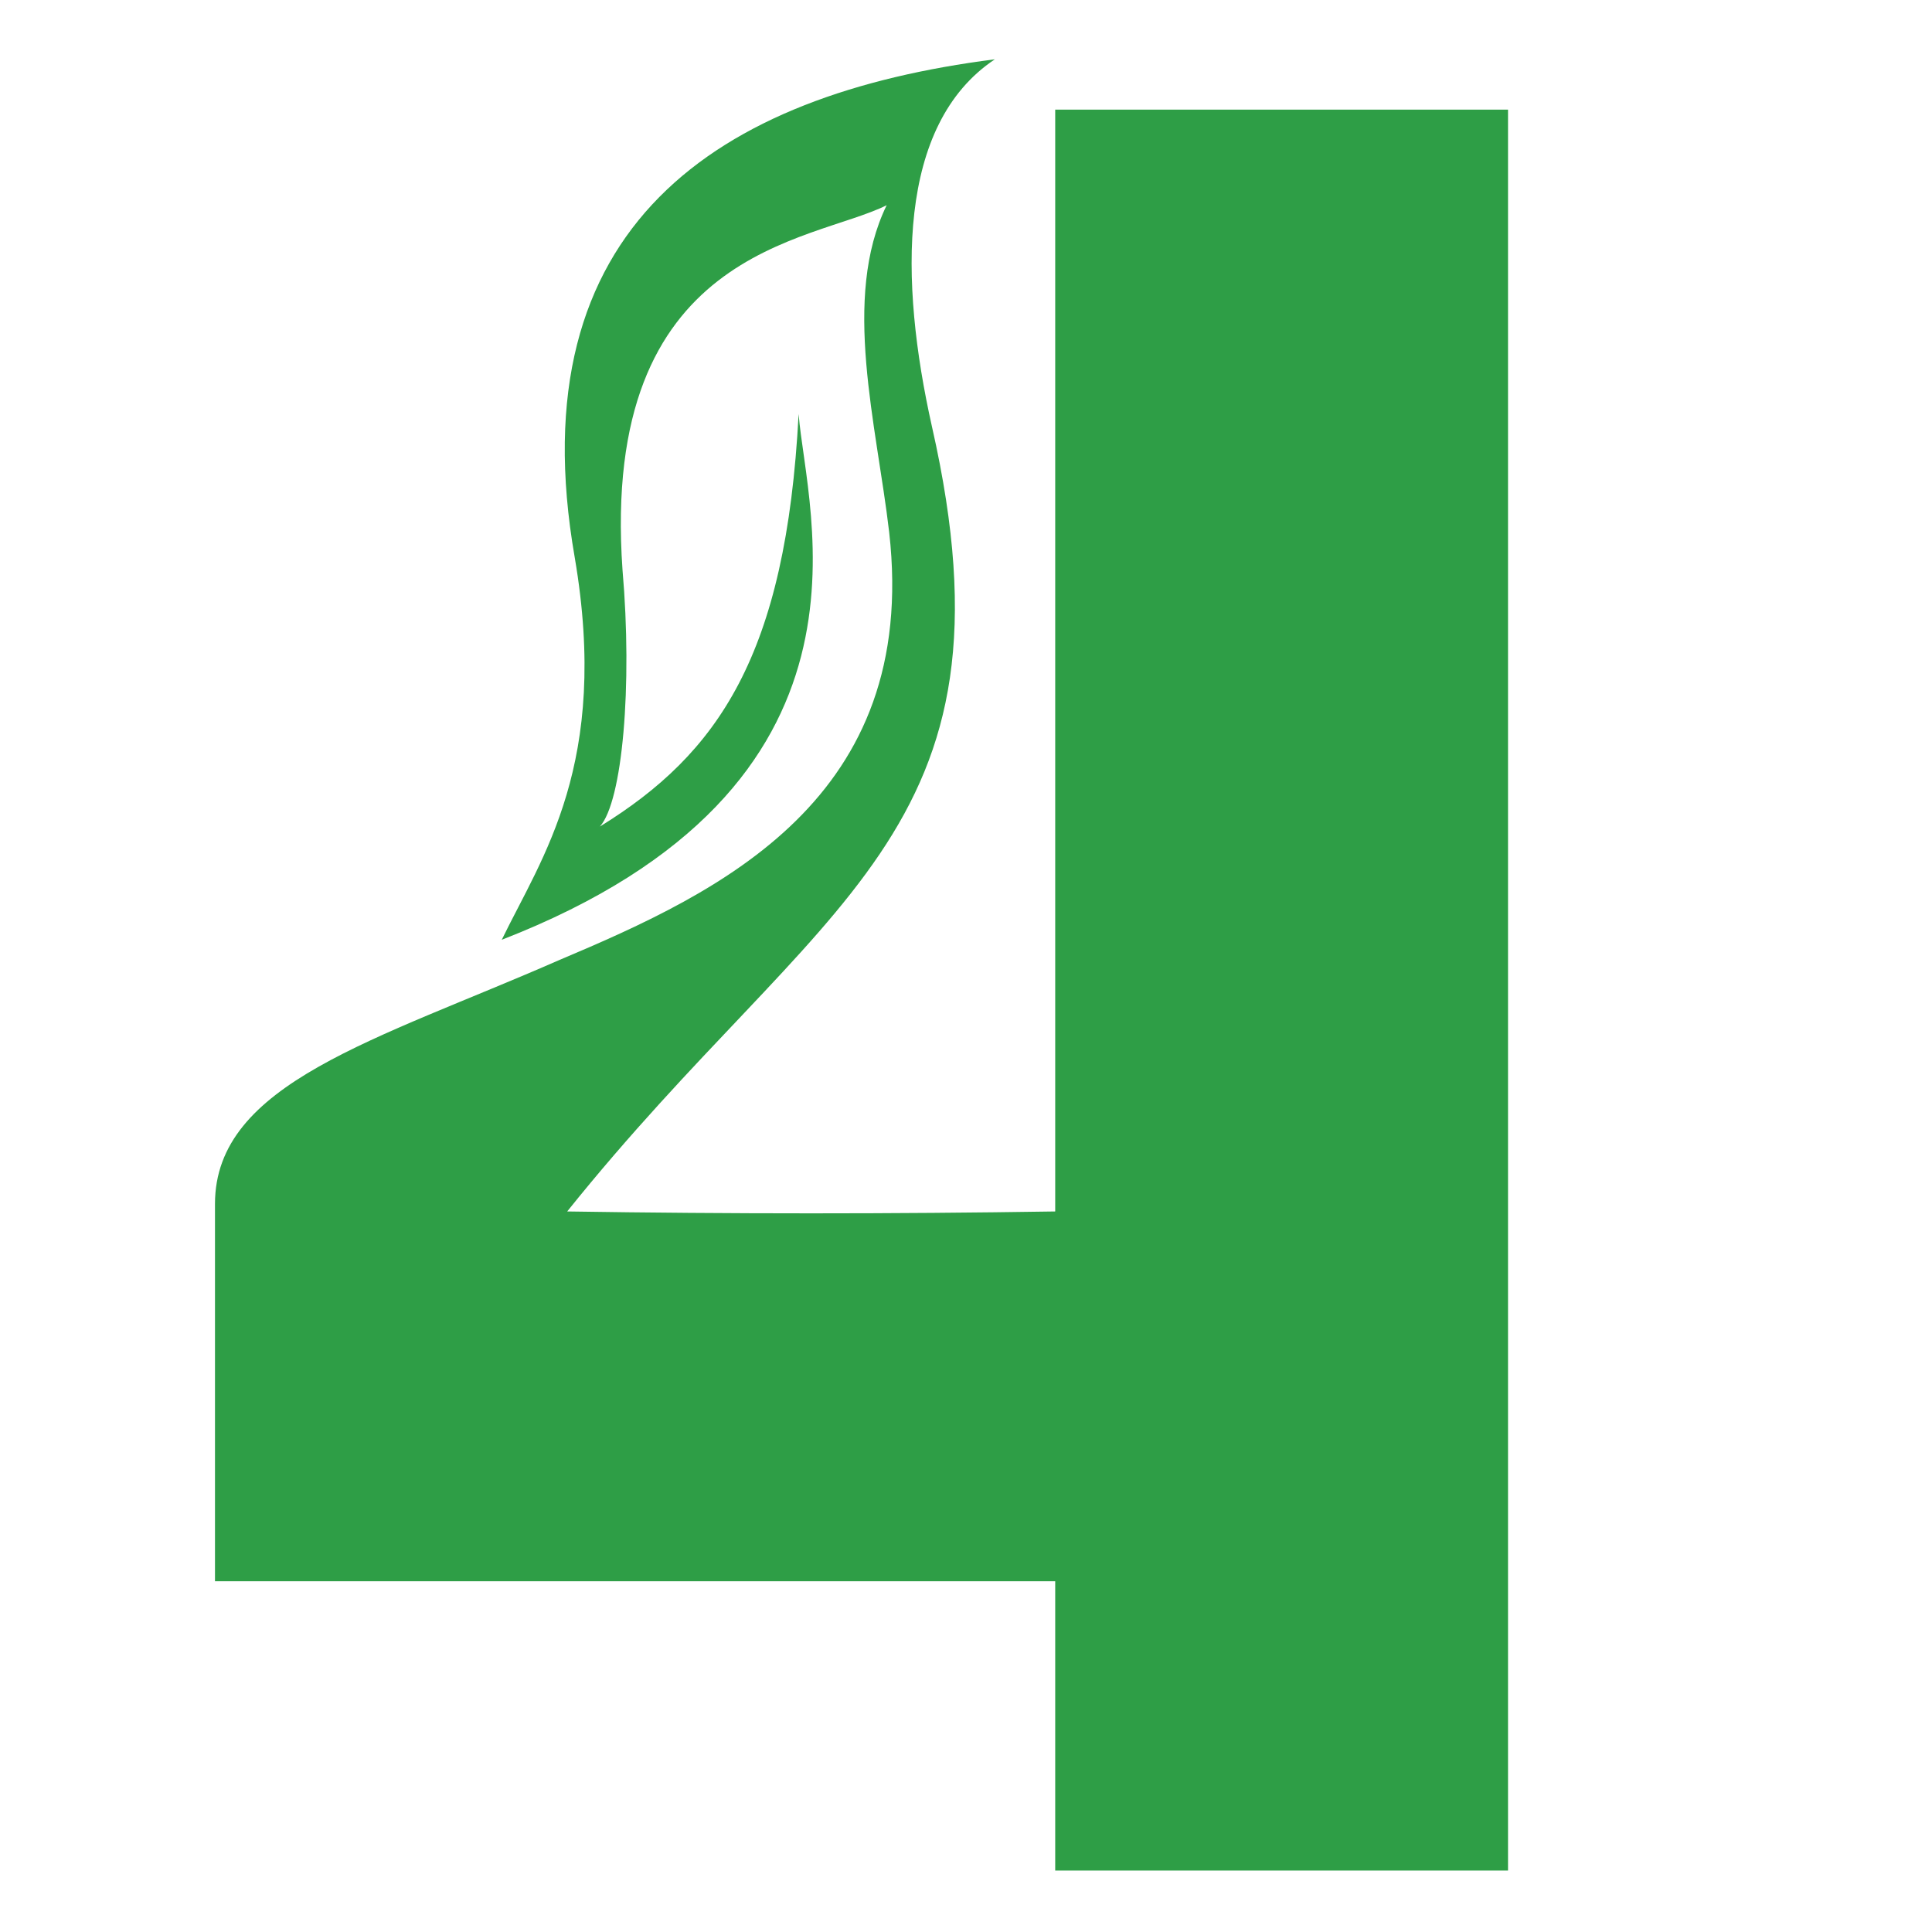 <svg xmlns="http://www.w3.org/2000/svg" xmlns:xlink="http://www.w3.org/1999/xlink" id="a" data-name="Layer 1" viewBox="0 0 800 800"><defs><style>      .c {        fill: none;      }      .d {        clip-path: url(#b);      }      .e {        fill: #2e9e46;      }    </style><clipPath id="b"><rect class="c" x="-5489.1" y="24.56" width="9436.51" height="750"></rect></clipPath></defs><g class="d"><path class="e" d="M436.94,501.64c-67.71,1.04-134.38,1.04-202.08,0,105.21-131.25,189.58-155.21,151.04-325-13.54-60.42-14.58-125,26.04-152.08-114.58,14.58-197.92,68.75-173.96,206.25,14.58,85.42-13.54,123.96-30.21,158.33,163.54-63.54,126.04-177.08,122.92-217.71-5.21,100-33.33,140.62-82.29,170.83,9.37-10.42,13.54-58.33,9.37-106.25-9.37-133.33,78.12-135.42,109.38-151.04-18.75,38.54-4.17,90.62,1.04,135.42,12.5,110.42-69.79,148.96-136.46,177.08-76.04,33.33-142.71,51.04-142.71,101.04v156.25h347.92v119.79h187.5V45.39h-187.5v456.25Z"></path></g></svg>